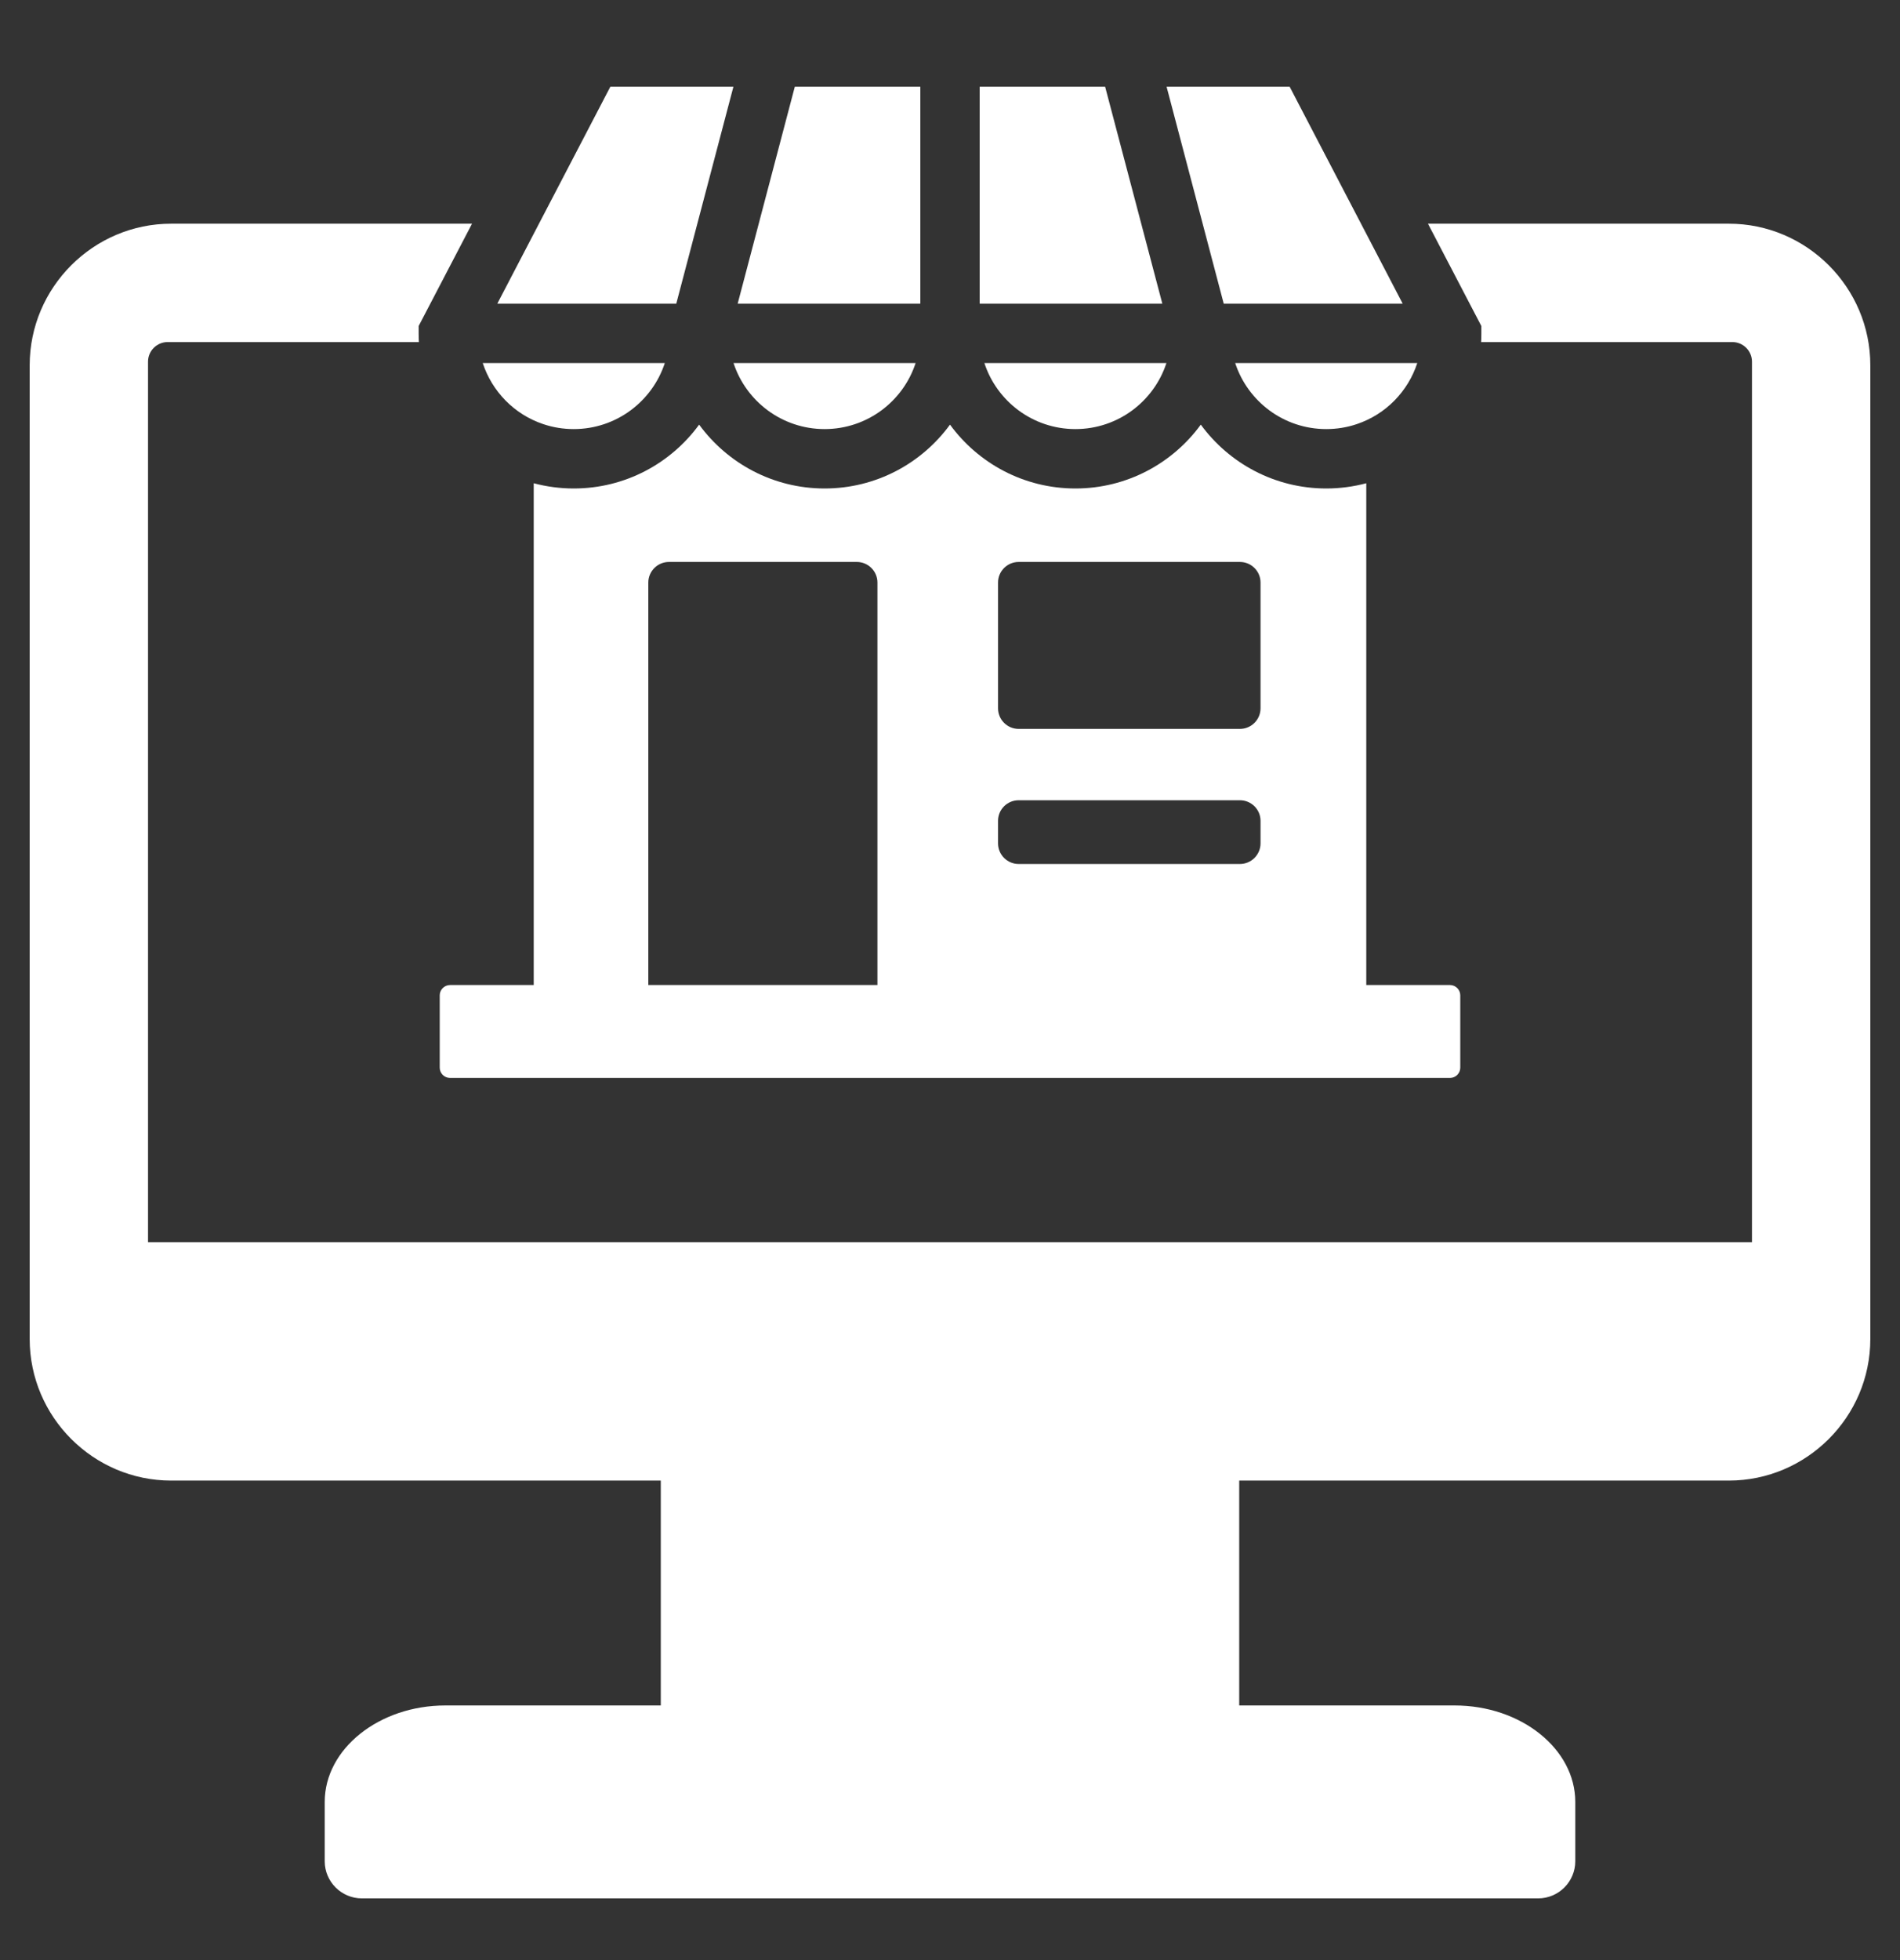 <svg xmlns="http://www.w3.org/2000/svg" width="32" height="33" viewBox="0 0 32 33" fill="none">
  <rect x="0" y="0" width="32" height="33" fill="#333333" stroke="none"/>
  <path fill-rule="evenodd" clip-rule="evenodd" d="M11.129 24.927V28.713H7.501C6.383 28.713 5.469 29.444 5.469 30.337V31.336C5.469 31.68 5.75 31.961 6.094 31.961H25.906C26.25 31.961 26.531 31.68 26.531 31.336V30.337C26.531 29.444 25.617 28.713 24.499 28.713H20.871V24.927H29.117C30.428 24.927 31.5 23.855 31.5 22.544V6.149C31.5 4.838 30.428 3.766 29.117 3.766H24.05L24.949 5.489V5.612C24.949 5.661 24.948 5.71 24.945 5.759H29.177C29.358 5.759 29.507 5.907 29.507 6.089V20.913H2.493V6.089C2.493 5.907 2.642 5.759 2.823 5.759H7.055C7.053 5.71 7.051 5.661 7.051 5.612V5.489L7.95 3.766H2.883C1.572 3.766 0.5 4.838 0.5 6.149V22.544C0.5 23.855 1.572 24.927 2.883 24.927H11.129V24.927ZM23.011 8.136V16.584H24.421C24.516 16.584 24.594 16.662 24.594 16.757V17.975C24.594 18.071 24.516 18.148 24.421 18.148H7.58C7.484 18.148 7.406 18.071 7.406 17.975V16.757C7.406 16.662 7.484 16.584 7.58 16.584H8.989V8.136C9.209 8.194 9.435 8.224 9.663 8.224C10.531 8.224 11.3 7.8 11.775 7.149C12.251 7.8 13.02 8.224 13.888 8.224C14.756 8.224 15.525 7.8 16 7.149C16.475 7.8 17.244 8.224 18.112 8.224C18.98 8.224 19.749 7.8 20.224 7.149C20.7 7.8 21.469 8.224 22.337 8.224C22.565 8.224 22.791 8.194 23.011 8.136ZM11.39 5.112H8.376L10.279 1.461H12.352L11.39 5.112ZM19.576 5.112H16.5V1.461H18.613L19.576 5.112ZM20.61 5.112L19.648 1.461H21.721L23.624 5.112H20.61ZM12.424 5.112L13.386 1.461H15.5V5.112H12.424ZM23.87 6.112C23.715 6.587 23.343 6.975 22.852 7.14C22.686 7.196 22.512 7.224 22.337 7.224C21.621 7.224 21.014 6.758 20.803 6.112L23.87 6.112ZM19.645 6.112C19.435 6.757 18.828 7.224 18.112 7.224C17.396 7.224 16.789 6.757 16.579 6.112H19.645ZM15.421 6.112C15.211 6.757 14.604 7.224 13.888 7.224C13.172 7.224 12.565 6.757 12.354 6.112H15.421ZM11.197 6.112C10.986 6.757 10.379 7.224 9.663 7.224C9.488 7.224 9.314 7.196 9.148 7.14C8.657 6.975 8.286 6.587 8.13 6.112L11.197 6.112ZM17.156 13.473H20.883C21.074 13.473 21.23 13.628 21.23 13.819V14.199C21.23 14.39 21.074 14.546 20.883 14.546H17.156C16.965 14.546 16.809 14.39 16.809 14.199V13.819C16.809 13.628 16.965 13.473 17.156 13.473ZM17.156 9.461H20.883C21.074 9.461 21.23 9.617 21.23 9.807V11.925C21.23 12.116 21.074 12.272 20.883 12.272H17.156C16.965 12.272 16.809 12.116 16.809 11.925V9.807C16.809 9.617 16.965 9.461 17.156 9.461ZM11.266 9.461H14.431C14.622 9.461 14.778 9.617 14.778 9.807V16.584H10.919V9.807C10.919 9.617 11.075 9.461 11.266 9.461Z" fill="white"/>
</svg>